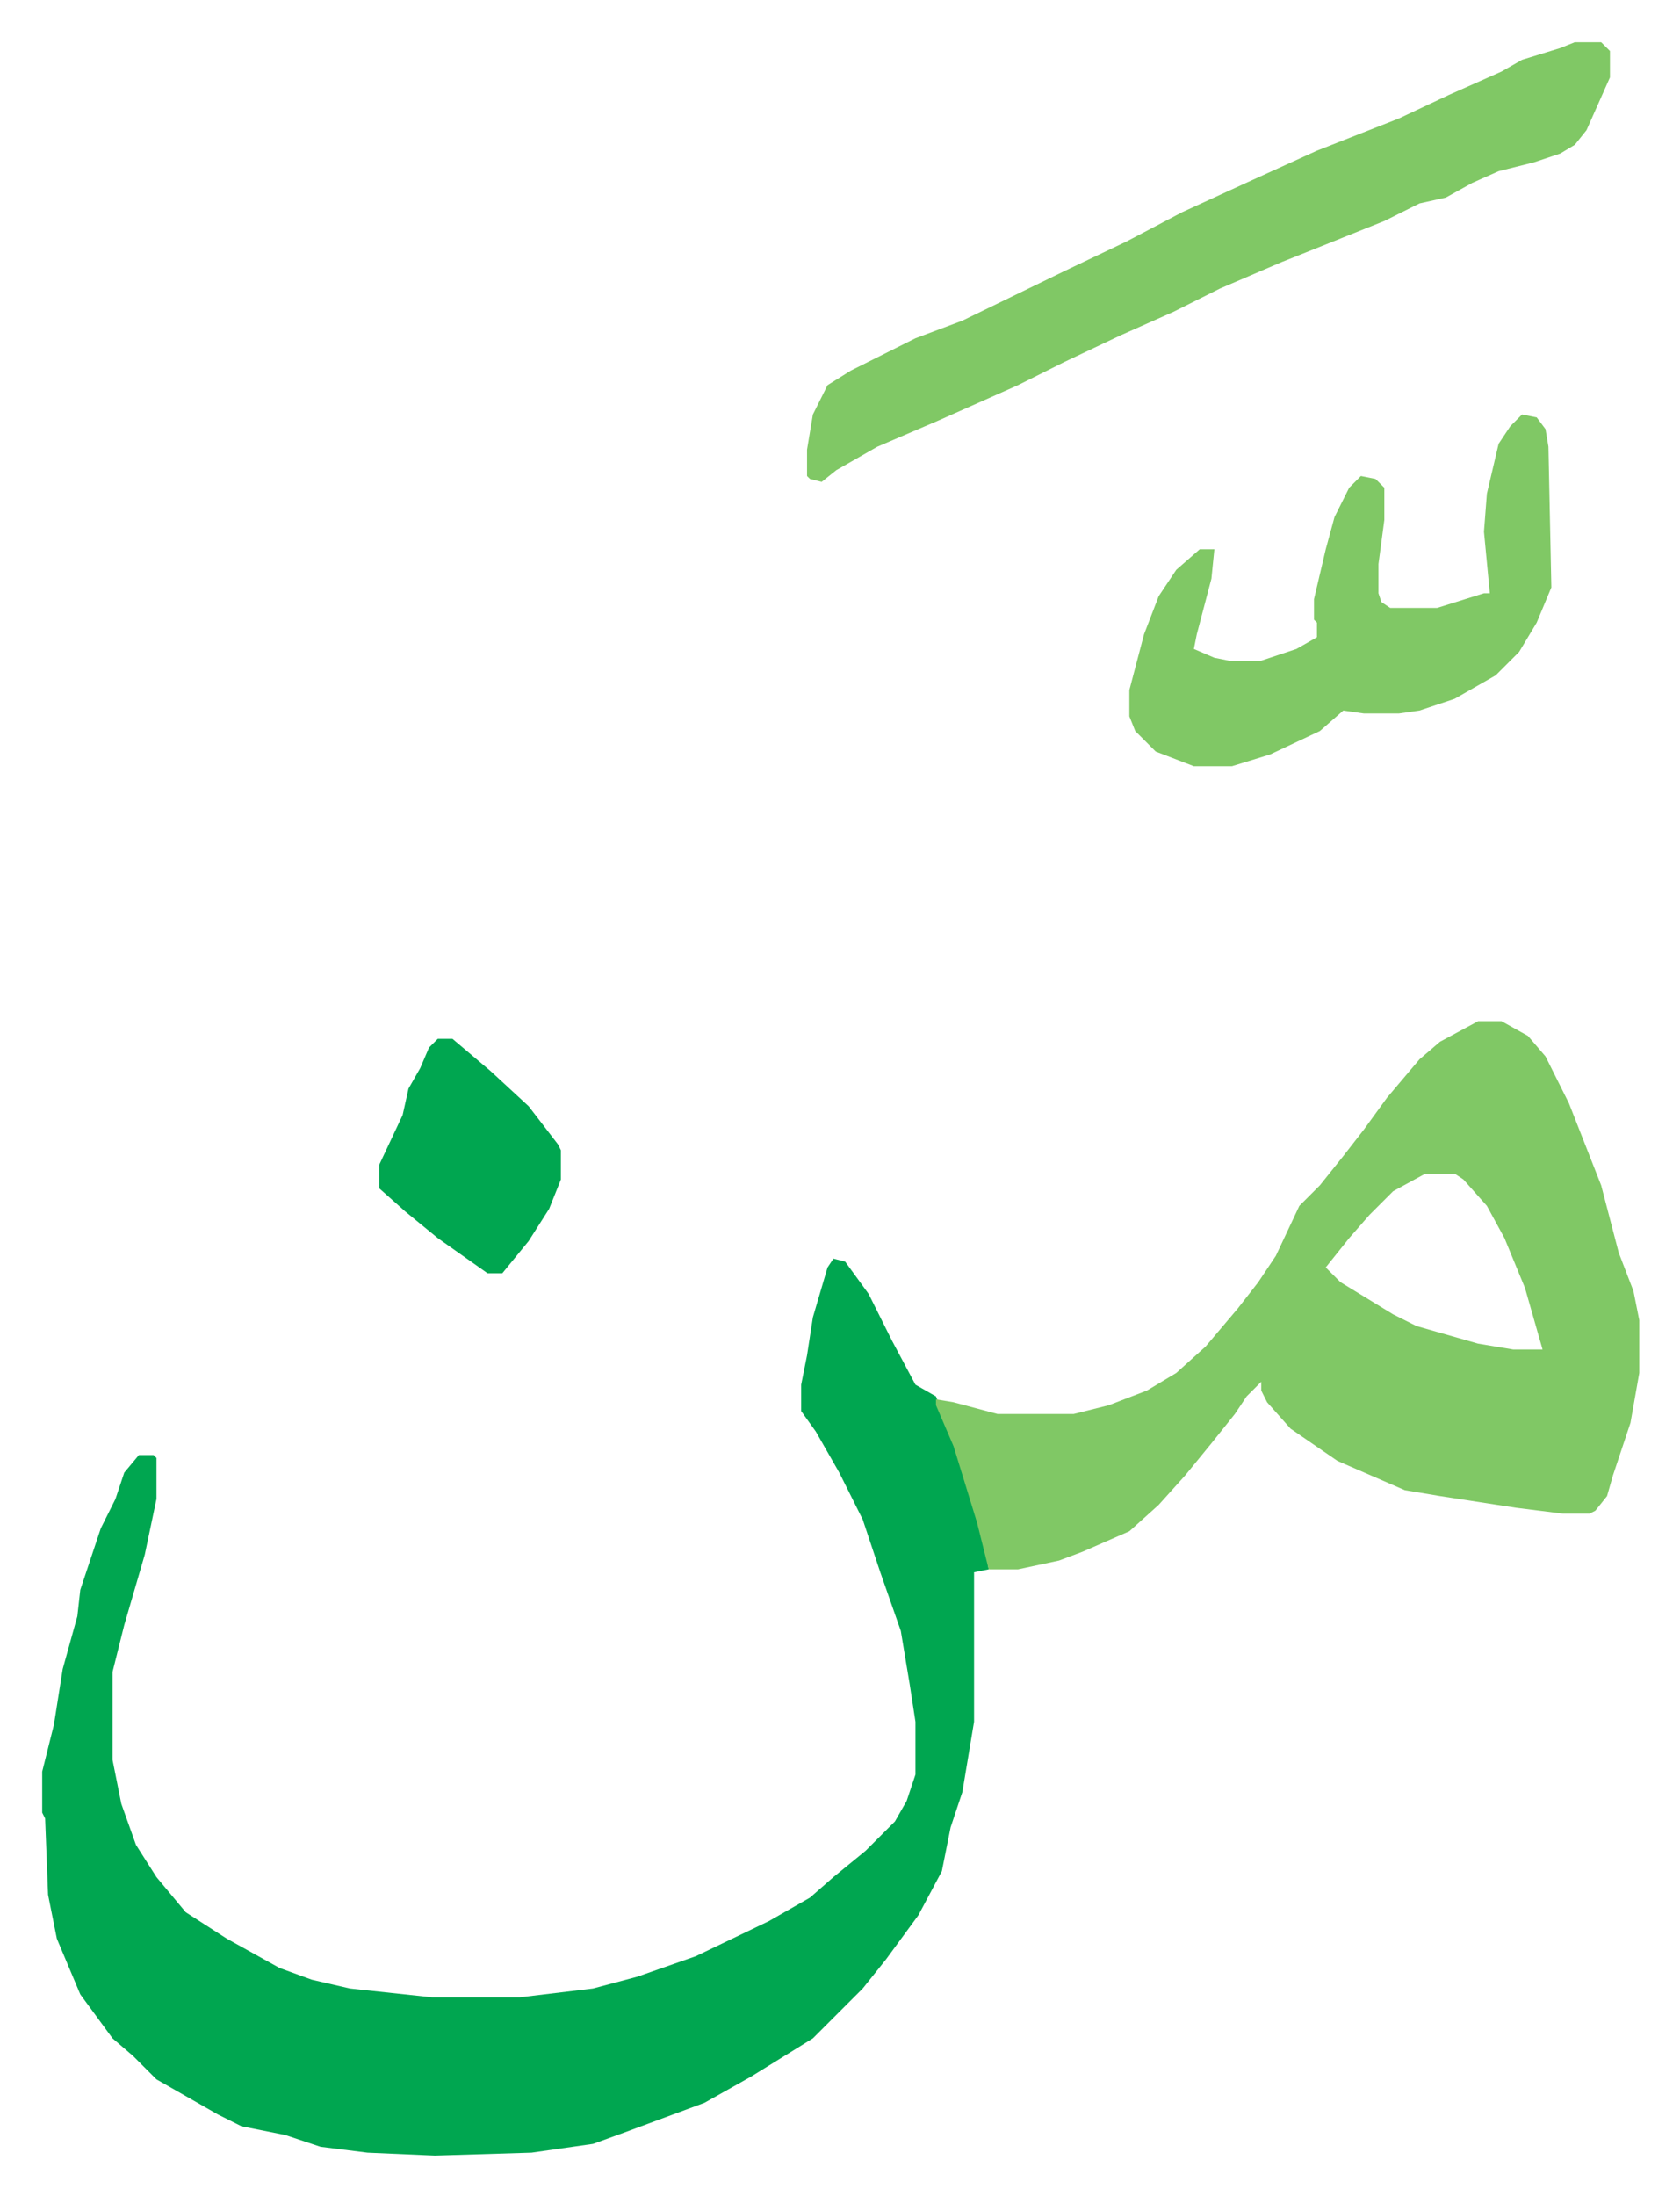 <svg xmlns="http://www.w3.org/2000/svg" viewBox="-14.4 399.6 573.3 749.3">
    <path fill="#00a650" id="rule_idgham_with_ghunnah" d="m270 829 4 1 8 11 8 16 8 15 7 4 9 23 7 24 2 12-5 1v51l-4 24-4 12-3 15-8 15-11 15-8 10-17 17-21 13-16 9-27 10-11 4-21 3-33 1-23-1-16-2-12-4-15-3-8-4-7-4-14-8-8-8-7-6-11-15-8-19-3-15-1-26-1-2v-14l4-16 3-19 5-18 1-9 7-21 5-10 3-9 5-6h5l1 1v14l-4 19-7 24-4 16v30l3 15 5 14 7 11 10 12 14 9 18 10 11 4 13 3 28 3h30l25-3 15-4 20-7 25-12 14-8 8-7 11-9 10-10 4-7 3-9v-18l-2-13-3-18-7-20-6-18-8-16-8-14-5-7v-9l2-10 2-13 5-17z"/>
    <path fill="#80c865" id="rule_idgham_shafawi_with_meem" d="M490 748h8l9 5 6 7 8 16 11 28 6 23 5 13 2 10v18l-3 17-6 18-2 7-4 5-2 1h-9l-16-2-26-4-12-2-23-10-16-11-8-9-2-4v-3l-5 5-4 6-8 10-9 11-9 10-10 9-16 7-8 3-14 3h-10l-4-16-8-26-6-14v-2l6 1 15 4h26l12-3 13-5 10-6 10-9 11-13 7-9 6-9 8-17 7-7 8-10 7-9 8-11 11-13 7-6zm-18 52-11 6-8 8-7 8-8 10 5 5 18 11 8 4 21 6 12 2h10l-6-21-7-17-6-11-8-9-3-2zm51-386h9l3 3v9l-8 18-4 5-5 3-9 3-12 3-9 4-9 5-9 2-12 6-15 6-20 8-21 9-16 8-18 8-19 9-16 8-27 12-21 9-14 8-5 4-4-1-1-1v-9l2-12 5-10 8-5 22-11 16-6 35-17 21-10 19-10 24-11 22-10 28-11 17-8 18-8 7-4 13-4zm-18 127 5 1 3 4 1 6 1 48-5 12-6 10-8 8-14 8-12 4-7 1h-12l-7-1-8 7-17 8-13 4h-13l-13-5-7-7-2-5v-9l5-19 5-13 6-9 8-7h5l-1 10-5 19-1 5 7 3 5 1h11l12-4 7-4v-5l-1-1v-7l4-17 3-11 5-10 4-4 5 1 3 3v11l-2 15v10l1 3 3 2h16l16-5h2l-2-21 1-13 4-17 4-6z"/>
    <path fill="#00a650" id="rule_idgham_with_ghunnah" d="M135 754h5l13 11 13 12 10 13 1 2v10l-4 10-7 11-9 11h-5l-17-12-11-9-9-8v-8l8-17 2-9 4-7 3-7z"/>
</svg>
